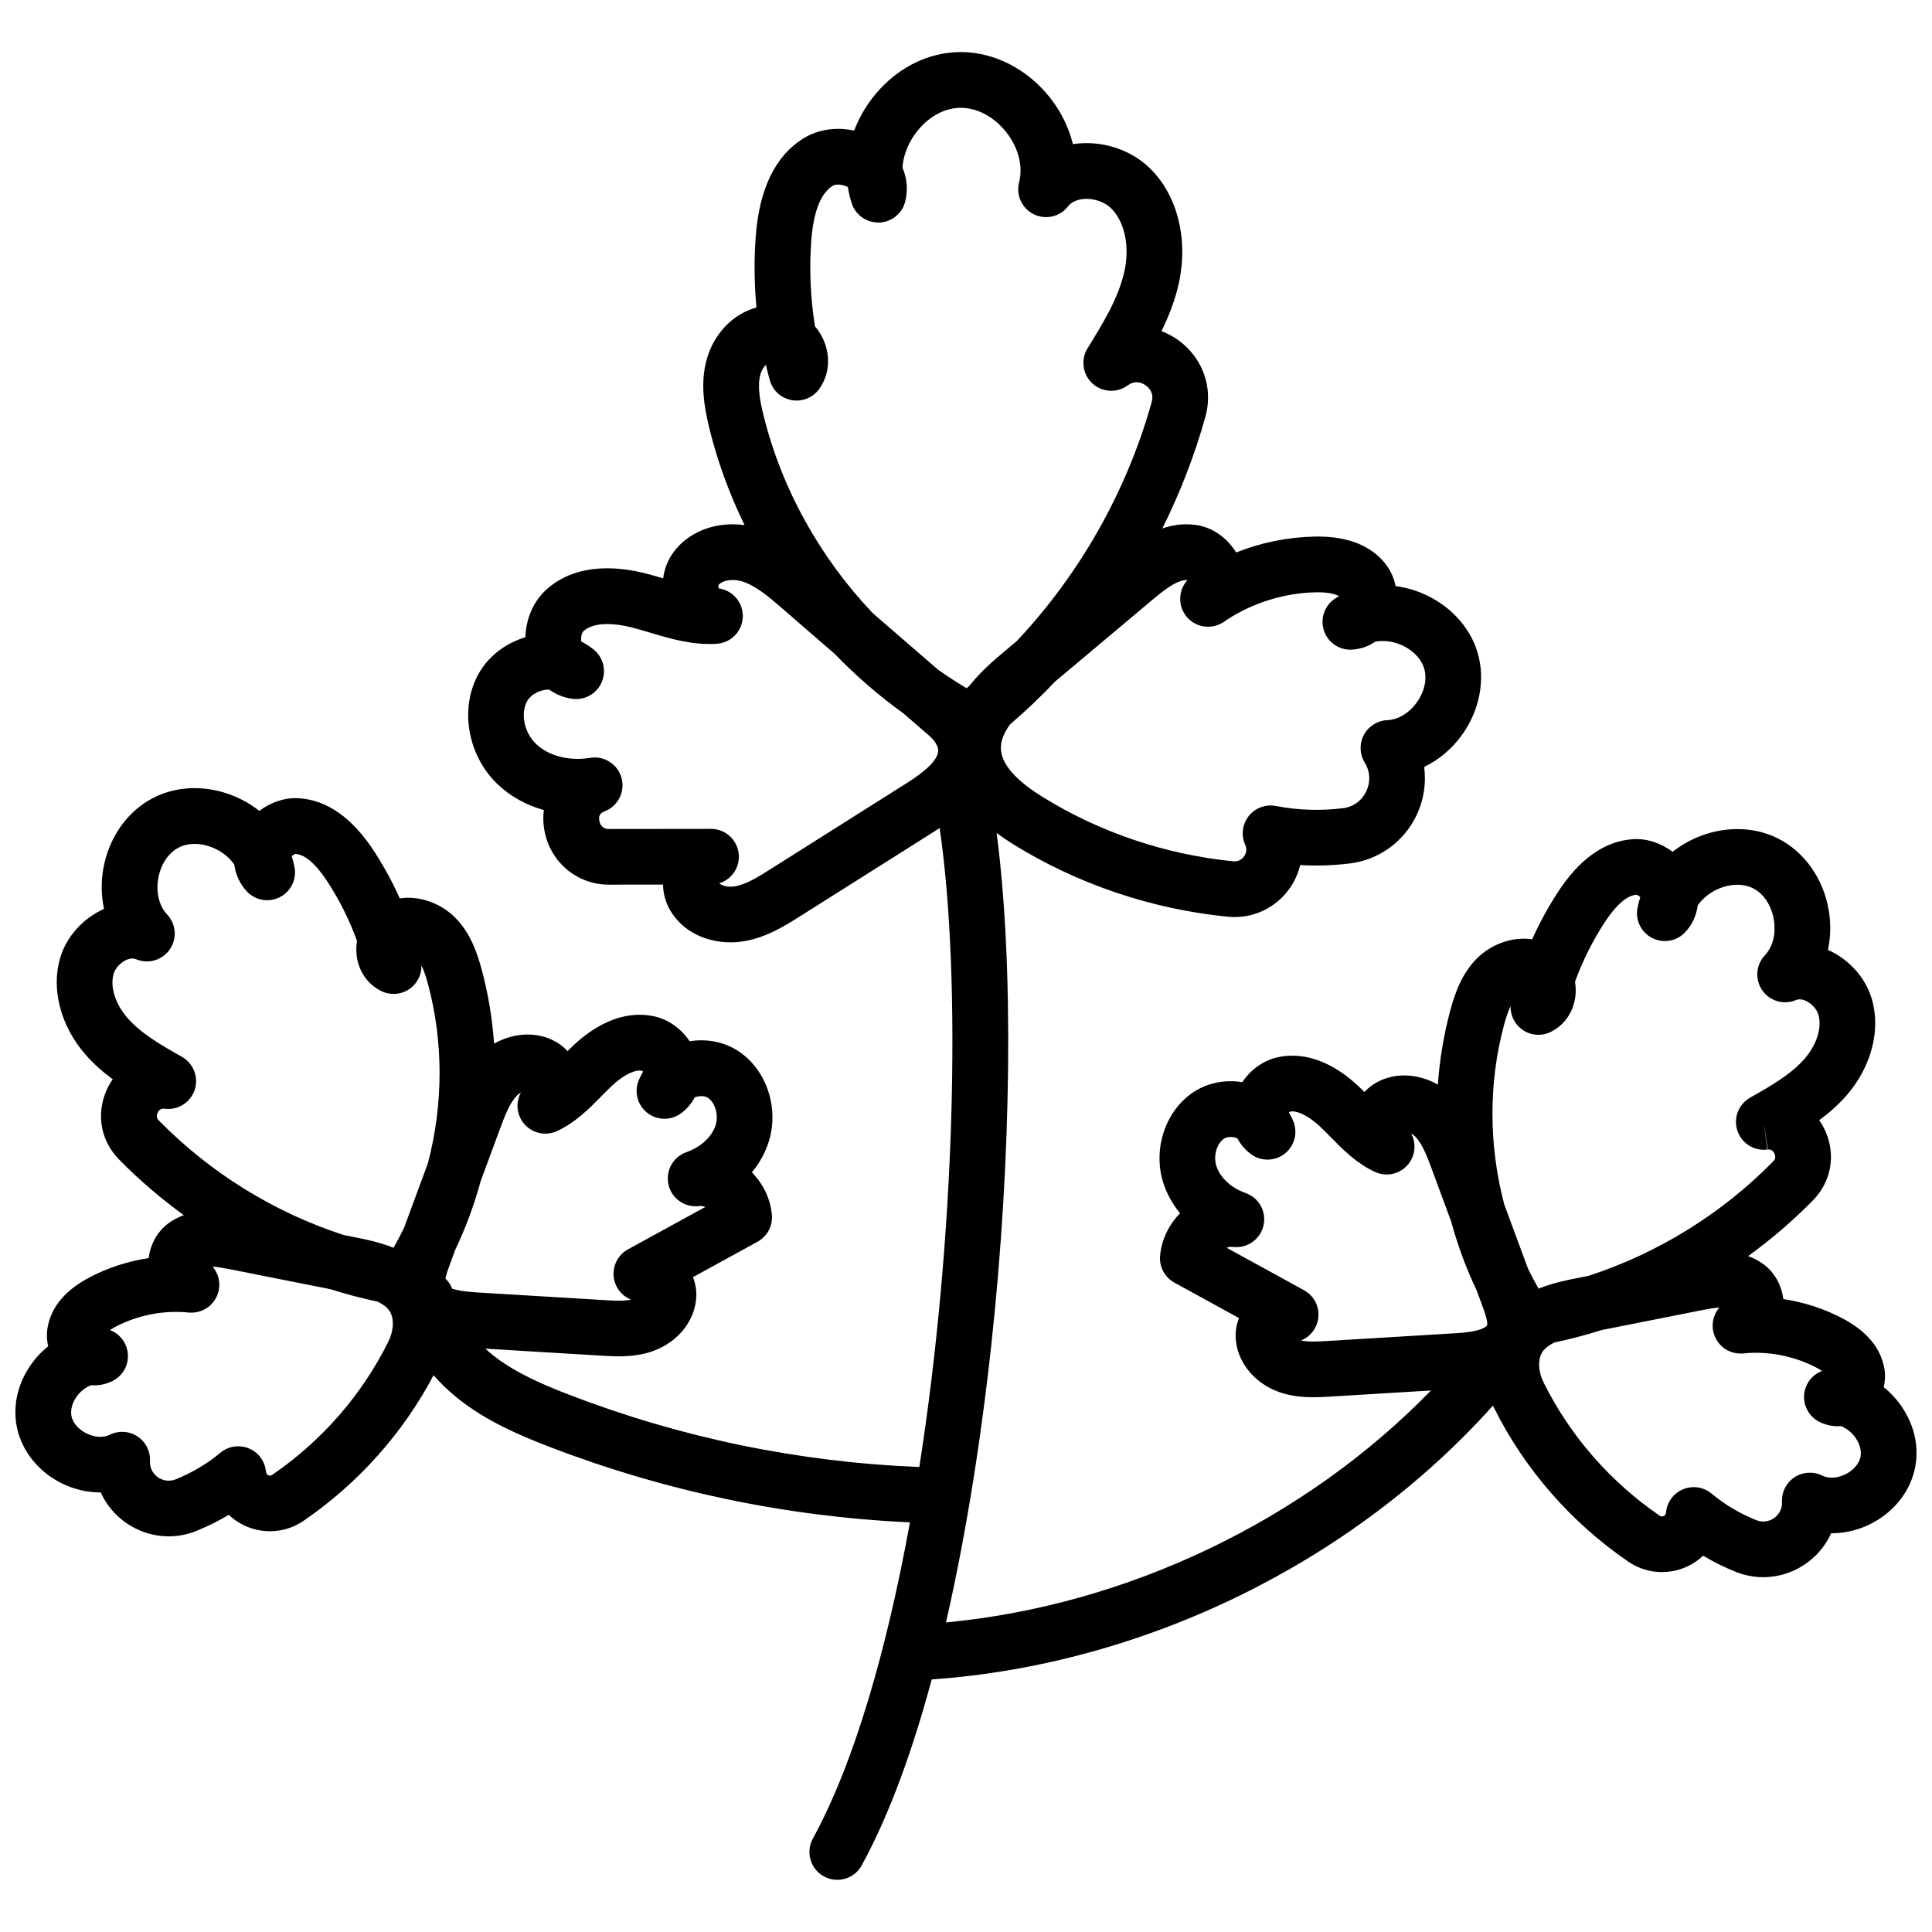 <?xml version="1.0" encoding="UTF-8"?>
<!-- Uploaded to: ICON Repo, www.iconrepo.com, Generator: ICON Repo Mixer Tools -->
<svg width="800px" height="800px" version="1.1" viewBox="144 144 512 512" xmlns="http://www.w3.org/2000/svg">
 <defs>
  <clipPath id="a">
   <path d="m148.09 157h503.81v486h-503.81z"/>
  </clipPath>
 </defs>
 <g clip-path="url(#a)">
  <path d="m648.08 516.93c-1.367-2.039-3.016-3.828-4.867-5.312 0.375-1.625 0.445-3.32 0.156-4.984-0.957-5.445-4.727-9.926-11.203-13.312-4.852-2.535-10.133-4.242-15.566-5.055-0.469-3.652-2.289-7.019-5.141-9.148-1.266-0.949-2.668-1.688-4.184-2.238 6.109-4.434 11.875-9.367 17.188-14.785 4.746-4.84 6.055-11.746 3.418-18.027-0.48-1.145-1.078-2.219-1.77-3.199 2.562-1.891 5.023-4.035 7.223-6.551 6.629-7.594 9.184-17.457 6.664-25.75-1.738-5.719-6.207-10.461-11.578-12.844 0.734-3.398 0.82-7.019 0.191-10.637-1.441-8.281-6.41-15.312-13.297-18.816-3.332-1.695-6.996-2.555-10.883-2.555-6.254 0-12.363 2.242-17.172 6.027-3-2.262-6.684-3.574-10.414-3.352-7.523 0.434-14.293 5.223-20.121 14.234-2.539 3.922-4.773 8.039-6.684 12.309-5.059-0.789-10.77 1.195-14.613 5.031-4.055 4.047-5.859 9.258-7.09 13.824-1.727 6.414-2.816 12.996-3.289 19.625-2.773-1.543-5.867-2.41-8.879-2.41-2.574 0-4.996 0.594-7.199 1.77-1.266 0.676-2.406 1.57-3.391 2.621-0.523-0.52-1.059-1.047-1.613-1.566-5.621-5.273-11.664-8.062-17.473-8.062-1.363 0-2.723 0.152-4.035 0.457-3.66 0.844-6.996 3.219-9.234 6.559-1.016-0.164-2.051-0.25-3.098-0.25-3.262 0-6.406 0.836-9.094 2.422-7.828 4.617-11.629 15.031-8.836 24.223 0.922 3.035 2.477 5.863 4.531 8.348-2.945 3.016-4.918 6.961-5.297 11.273-0.254 2.914 1.234 5.707 3.801 7.113l17.109 9.387c-0.621 1.602-0.93 3.297-0.883 4.992 0.18 6.367 4.805 12.238 11.508 14.613 2.66 0.941 5.535 1.379 9.051 1.379 1.688 0 3.34-0.102 4.668-0.18l26.535-1.605c-33.301 34.246-80.234 56.898-128.53 61.465 6.277-27.324 9.984-54.773 12.031-73.656 5.441-50.25 5.918-101.18 1.395-135.55 1.352 1.004 2.797 1.988 4.352 2.953 17.059 10.59 36.742 17.238 56.918 19.23 0.598 0.059 1.203 0.09 1.801 0.09 6.008 0 11.574-3.016 14.898-8.062 1.172-1.777 1.996-3.711 2.469-5.719 4.352 0.262 8.77 0.121 13.121-0.414 7.699-0.949 14.309-5.691 17.676-12.688 1.969-4.09 2.648-8.562 2.07-12.895 3.914-1.887 7.43-4.84 10.105-8.602 4.66-6.551 6.164-14.695 4.023-21.793-2.789-9.246-11.613-16.219-21.695-17.531-0.445-2.172-1.367-4.246-2.773-6-3.801-4.731-9.809-7.133-17.867-7.133-0.297 0-0.594 0.004-0.891 0.012-7.148 0.152-14.164 1.59-20.738 4.211-2.387-3.914-6.309-6.688-10.641-7.293-0.828-0.117-1.672-0.176-2.512-0.176-2.273 0-4.402 0.41-6.402 1.094 4.711-9.445 8.551-19.348 11.406-29.574 1.594-5.703 0.473-11.652-3.074-16.324-2.219-2.926-5.215-5.125-8.559-6.391 1.957-3.977 3.621-8.219 4.609-12.754 2.543-11.648-0.398-23.297-7.672-30.395-4.348-4.242-10.473-6.672-16.805-6.672-1.227 0-2.434 0.094-3.606 0.273-1.055-4.269-3.043-8.422-5.894-12.098-5.973-7.707-14.867-12.309-23.793-12.309-0.289 0-0.574 0.004-0.863 0.016-7.637 0.246-14.941 3.723-20.578 9.793-3.023 3.254-5.336 7.016-6.836 11.004-1.387-0.301-2.812-0.461-4.246-0.461-3.394 0-6.609 0.895-9.305 2.586-7.426 4.664-11.652 13.473-12.559 26.184-0.441 6.18-0.367 12.395 0.215 18.57-6.031 1.637-11.133 6.727-13.105 13.48-1.875 6.434-0.758 12.906 0.582 18.391 2.176 8.906 5.344 17.559 9.371 25.797-1.023-0.141-2.059-0.215-3.106-0.215-6.848 0-12.914 3.043-16.234 8.141-1.207 1.852-1.957 3.981-2.238 6.195-1.473-0.441-2.988-0.883-4.539-1.281-3.594-0.922-7.047-1.387-10.262-1.387-6.535 0-11.949 1.879-16.098 5.594-3.305 2.957-5.34 7.402-5.586 12.203-0.008 0.16-0.016 0.316-0.02 0.477-5.07 1.508-9.527 4.816-12.164 9.258-5.356 9.031-3.379 21.715 4.602 29.5 3.414 3.328 7.68 5.719 12.453 7.035-0.258 1.977-0.168 4.043 0.297 6.129 1.789 8.027 8.73 13.637 16.906 13.637l14.367-0.016c0.066 2.418 0.711 4.789 1.93 6.863 3.106 5.285 9.086 8.441 16 8.441 1.16 0 2.328-0.094 3.461-0.281 6.019-0.988 11-4.133 15-6.664l36.102-22.801c0.285-0.18 0.555-0.359 0.828-0.543 5.848 39.988 4.141 108.46-5.387 169.33-31.879-1.27-63.125-7.711-92.922-19.199-7.027-2.707-14.328-5.852-20.133-10.48-0.684-0.547-1.336-1.109-1.961-1.684l30.691 1.855c1.328 0.082 2.981 0.18 4.668 0.18 3.516 0 6.391-0.438 9.051-1.379 6.703-2.375 11.328-8.246 11.508-14.613 0.047-1.695-0.262-3.391-0.883-4.992l17.109-9.387c2.566-1.406 4.059-4.199 3.801-7.113-0.379-4.312-2.352-8.258-5.297-11.273 2.055-2.484 3.609-5.309 4.531-8.348 2.793-9.195-1.004-19.609-8.836-24.223-2.688-1.586-5.832-2.422-9.094-2.422-1.047 0-2.082 0.086-3.098 0.25-2.238-3.34-5.574-5.719-9.23-6.559-1.316-0.305-2.672-0.457-4.039-0.457-5.809 0-11.848 2.789-17.473 8.062-0.555 0.52-1.09 1.043-1.613 1.562-0.98-1.055-2.121-1.945-3.391-2.621-2.199-1.176-4.621-1.77-7.199-1.77-3.012 0-6.106 0.863-8.879 2.41-0.473-6.629-1.562-13.211-3.289-19.625-1.23-4.566-3.035-9.777-7.09-13.824-3.848-3.84-9.555-5.824-14.617-5.035-1.91-4.269-4.148-8.383-6.684-12.309-5.828-9.012-12.598-13.797-20.121-14.234-3.731-0.219-7.418 1.09-10.414 3.352-4.809-3.785-10.922-6.027-17.172-6.027-3.887 0-7.547 0.859-10.883 2.555-6.887 3.504-11.855 10.539-13.297 18.816-0.629 3.617-0.547 7.238 0.191 10.637-5.371 2.379-9.84 7.125-11.578 12.844-2.519 8.289 0.035 18.156 6.664 25.75 2.199 2.519 4.664 4.664 7.223 6.551-0.695 0.984-1.289 2.055-1.77 3.199-2.637 6.281-1.328 13.188 3.418 18.027 5.312 5.418 11.078 10.352 17.188 14.785-1.516 0.551-2.918 1.289-4.184 2.238-2.852 2.133-4.676 5.5-5.141 9.148-5.434 0.809-10.715 2.516-15.566 5.055-6.481 3.387-10.25 7.867-11.203 13.316-0.293 1.664-0.223 3.359 0.156 4.984-1.852 1.484-3.5 3.273-4.867 5.312-3.359 5.012-4.566 10.805-3.394 16.305 2.078 9.758 11.566 17.117 22.07 17.117 0.012 0.004 0.078 0 0.117 0 0.902 2 2.144 3.852 3.707 5.488 3.727 3.91 8.934 6.152 14.281 6.152 2.5 0 4.965-0.477 7.32-1.422 3.004-1.203 5.887-2.633 8.621-4.281 2.848 2.711 6.703 4.352 10.941 4.352 3.168 0 6.242-0.957 8.887-2.769 14.504-9.941 26.367-23.25 34.453-38.582 1.906 2.195 4.062 4.273 6.465 6.188 7.367 5.871 15.898 9.578 24.023 12.711 30.719 11.844 62.91 18.59 95.75 20.098-6.078 33.422-14.637 63.512-25.734 83.816-1.953 3.578-0.637 8.062 2.938 10.016 1.125 0.613 2.336 0.906 3.531 0.906 2.613 0 5.141-1.387 6.484-3.84 7.598-13.902 13.684-31.199 18.547-49.273 56.41-3.934 111.65-31.109 148.74-72.574 0.074 0.156 0.137 0.312 0.215 0.469 8.09 16.312 20.414 30.453 35.645 40.891 2.644 1.812 5.719 2.769 8.887 2.769 4.234 0 8.094-1.641 10.941-4.352 2.734 1.648 5.617 3.078 8.621 4.281 2.359 0.941 4.82 1.422 7.324 1.422 5.348 0 10.555-2.242 14.281-6.152 1.562-1.637 2.805-3.492 3.707-5.488h0.113c10.504 0 19.992-7.359 22.07-17.117 1.184-5.492-0.023-11.281-3.383-16.293zm-367.07-82.605c0.316-0.32 0.668-0.586 1.023-0.797-1.129 2.082-1.23 4.66-0.066 6.91 1.82 3.519 6.09 4.973 9.68 3.297 4.938-2.309 8.527-5.965 11.691-9.188 0.969-0.988 1.883-1.918 2.801-2.777 2.715-2.547 5.469-4.066 7.371-4.066 0.223 0 0.43 0.02 0.633 0.062 0.082 0.055 0.176 0.148 0.262 0.258-0.457 0.754-0.848 1.543-1.176 2.367-1.211 3.062-0.246 6.562 2.367 8.57 2.613 2.008 6.242 2.035 8.891 0.074 1.527-1.133 2.746-2.551 3.602-4.188 1.055-0.473 2.559-0.484 3.383 0 1.988 1.172 3.019 4.547 2.211 7.219-0.953 3.137-3.93 5.922-7.769 7.266-3.57 1.25-5.617 4.996-4.742 8.676 0.875 3.68 4.394 6.102 8.145 5.606 0.504-0.066 1.074 0.027 1.609 0.234l-20.508 11.25c-3.449 1.895-4.809 6.16-3.086 9.699 0.832 1.711 2.242 2.957 3.883 3.617-0.875 0.191-1.926 0.285-3.234 0.285-1.148 0-2.34-0.066-3.777-0.152l-34.254-2.07c-3.035-0.184-4.926-0.57-6.113-0.961-0.402-1.039-1.027-1.953-1.812-2.691 0.285-1.281 0.871-2.875 1.125-3.562l1.527-4.137c2.781-5.828 5.023-11.918 6.719-18.16l5.168-13.973c1.219-3.281 2.477-6.68 4.449-8.668zm-95.277 4.633c0.148-0.348 0.59-1.16 1.555-1.16 0.086 0 0.18 0.008 0.207 0.008l0.188 0.023c3.5 0.43 6.805-1.668 7.91-5.012s-0.309-7-3.371-8.734c-5.289-2.996-10.758-6.094-14.434-10.301-3.258-3.731-4.695-8.344-3.66-11.75 0.641-2.106 3.023-4.023 5-4.023 0.312 0 0.586 0.055 0.84 0.164 3.211 1.402 6.969 0.355 8.988-2.512s1.742-6.758-0.66-9.309c-2.125-2.258-3.008-5.828-2.359-9.555 0.648-3.723 2.684-6.789 5.449-8.195 1.242-0.633 2.648-0.953 4.188-0.953 4.098 0 8.305 2.242 10.52 5.481 0.324 2.629 1.449 5.07 3.281 7.059 2.231 2.422 5.797 3.07 8.738 1.594 2.941-1.477 4.551-4.723 3.941-7.961-0.184-0.98-0.434-1.949-0.742-2.898 0.336-0.332 0.742-0.605 1-0.629 2.527 0.145 5.492 2.746 8.578 7.516 3.144 4.863 5.738 10.082 7.723 15.543-0.922 5.527 1.559 10.914 6.461 13.305 2.566 1.25 5.625 0.91 7.852-0.875 1.824-1.461 2.82-3.676 2.762-5.953 0.738 1.492 1.281 3.285 1.734 4.969 4.16 15.449 4.035 32.004-0.027 47.5l-6.32 17.094c-0.871 1.789-1.797 3.551-2.789 5.277-3.785-1.504-7.492-2.246-9.996-2.742l-3.227-0.641c-18.34-5.965-35.301-16.41-48.973-30.355-0.215-0.203-0.836-0.836-0.355-1.973zm61.156 60.641c-6.973 14.059-17.609 26.258-30.77 35.277-0.188 0.129-0.352 0.184-0.543 0.184-0.258 0-1.008-0.18-1.086-0.98l-0.012-0.133c-0.266-2.723-2.012-5.074-4.543-6.113s-5.43-0.594-7.527 1.16c-3.527 2.941-7.523 5.312-11.875 7.055-1.918 0.77-4.043 0.254-5.438-1.211-0.66-0.695-1.434-1.891-1.348-3.652 0.125-2.617-1.145-5.102-3.34-6.535-1.219-0.797-2.625-1.199-4.035-1.199-1.125 0-2.25 0.258-3.289 0.773-0.73 0.363-1.57 0.547-2.496 0.547-3.449 0-7.016-2.539-7.633-5.434-0.328-1.539 0.113-3.371 1.219-5.012 1.004-1.5 2.457-2.668 3.949-3.223 1.973 0.145 3.91-0.23 5.691-1.117 3.016-1.5 4.633-4.848 3.934-8.145-0.535-2.508-2.305-4.496-4.606-5.367 0.422-0.281 0.926-0.582 1.527-0.895 5.59-2.922 12.055-4.273 18.379-3.832 0.535 0.078 1.082 0.117 1.629 0.117h0.172c3.914-0.059 7.098-3.16 7.266-7.07 0.082-1.934-0.594-3.734-1.766-5.109 1.402 0.078 2.988 0.363 4.516 0.664l26.672 5.293c4.117 1.305 8.293 2.406 12.516 3.297 3.019 1.449 3.879 3.121 4.035 5.242 0.125 1.715-0.289 3.586-1.199 5.418zm202.58-196.7c2.156-1.812 6.168-5.184 8.957-5.184 0.082 0 0.16 0.004 0.238 0.008 0.008 0.008 0.016 0.012 0.02 0.02-2.16 2.367-2.582 5.945-0.855 8.797 2.027 3.344 6.316 4.527 9.773 2.691 0.602-0.316 1.172-0.684 1.703-1.09 6.883-4.453 15.152-7 23.328-7.172 0.191-0.004 0.383-0.008 0.578-0.008 2.512 0 4.527 0.379 5.656 1.039-0.281 0.152-0.559 0.312-0.832 0.48-2.879 1.746-4.211 5.223-3.238 8.445 0.977 3.223 4 5.402 7.375 5.238 2.262-0.094 4.418-0.828 6.258-2.106 0.633-0.125 1.293-0.188 1.977-0.188 4.945 0 9.781 3.188 11.008 7.262 0.832 2.758 0.113 6.113-1.918 8.969-2.035 2.859-4.965 4.633-7.844 4.75-2.617 0.105-4.981 1.594-6.211 3.902-1.23 2.312-1.145 5.102 0.223 7.332 1.453 2.363 1.594 5.156 0.387 7.66-1.199 2.488-3.449 4.106-6.18 4.441-5.93 0.73-11.992 0.527-17.746-0.59-2.691-0.523-5.445 0.488-7.16 2.621-1.715 2.137-2.106 5.047-1.016 7.559l0.059 0.137c0.578 1.344 0.09 2.422-0.254 2.941-0.281 0.426-1.094 1.418-2.57 1.418-0.113 0-0.23-0.008-0.352-0.02-17.941-1.77-35.434-7.68-50.582-17.082-7.184-4.461-10.891-8.762-11.008-12.785-0.062-2.109 0.867-4.246 2.394-6.371 4.191-3.594 8.195-7.406 12.004-11.414zm-103.93-59.781c0.277-0.957 0.824-1.82 1.426-2.438 0.32 1.359 0.664 2.715 1.031 4.051 0.758 2.754 3.035 4.82 5.848 5.312 2.812 0.488 5.656-0.684 7.301-3.016 3.519-4.992 2.922-11.684-1.168-16.578-1.195-7.434-1.531-14.98-0.996-22.465 0.555-7.758 2.465-12.715 5.684-14.734 0.336-0.211 0.852-0.328 1.457-0.328 1.004 0 1.922 0.309 2.574 0.66 0.227 1.473 0.57 2.918 1.031 4.32 1.027 3.129 4 5.164 7.289 5.074 3.289-0.125 6.102-2.41 6.887-5.609 0.746-3.031 0.48-6.125-0.738-8.938 0.25-3.773 2.004-7.703 4.852-10.773 2.934-3.16 6.57-4.965 10.238-5.082 4.559-0.133 9.223 2.336 12.512 6.582 3.148 4.062 4.383 8.984 3.305 13.16-0.875 3.394 0.758 6.938 3.91 8.477 3.148 1.539 6.949 0.648 9.086-2.133 1.363-1.77 3.859-1.961 4.867-1.961 2.438 0 4.93 0.949 6.496 2.481 3.606 3.516 5.004 10.062 3.559 16.68-1.547 7.094-5.734 13.883-9.781 20.445-1.84 2.984-1.328 6.852 1.23 9.254 2.555 2.402 6.449 2.672 9.312 0.648l0.121-0.086 0.082-0.059c0.723-0.512 1.449-0.762 2.231-0.762 1.262 0 2.606 0.695 3.422 1.773 0.762 1.004 0.969 2.16 0.613 3.43-6.637 23.762-19.07 45.637-35.766 63.383l-3.137 2.637c-2.648 2.227-6.363 5.348-9.531 9.34-0.207 0.172-0.406 0.355-0.613 0.531-2.586-1.531-5.106-3.172-7.562-4.906l-17.32-14.996c-13.957-14.691-24.191-32.965-29-52.625-0.922-3.766-1.648-7.672-0.75-10.75zm38.777 108.4-36.102 22.801c-3.172 2.004-6.449 4.074-9.508 4.574-0.348 0.059-0.707 0.086-1.074 0.086-1.406 0-2.519-0.418-3.039-0.883 3.168-0.969 5.375-3.992 5.207-7.422-0.195-3.93-3.438-7.012-7.371-7.012h-0.008l-27.105 0.031c-1.75 0-2.305-1.305-2.477-2.086-0.395-1.77 0.758-2.309 1.121-2.481 0.102-0.047 0.207-0.094 0.312-0.133 3.527-1.375 5.441-5.191 4.438-8.836-1.004-3.648-4.609-5.941-8.336-5.32-1.082 0.184-2.188 0.273-3.293 0.273-4.426 0-8.469-1.469-11.09-4.023-3.137-3.059-4.129-8.176-2.215-11.406 1.035-1.746 3.519-2.992 5.781-2.922 1.801 1.297 3.879 2.125 6.133 2.43 3.266 0.441 6.43-1.332 7.75-4.352 1.324-3.019 0.484-6.547-2.055-8.648-1.035-0.855-2.156-1.59-3.356-2.191-0.117-0.949 0.062-2.258 0.652-2.785 1.359-1.215 3.465-1.832 6.262-1.832 1.98 0 4.203 0.312 6.602 0.926 1.551 0.398 3.125 0.871 4.793 1.371 5.219 1.566 11.258 3.348 17.617 2.93 3.953-0.262 6.992-3.594 6.891-7.555-0.094-3.652-2.828-6.633-6.363-7.121-0.098-0.281-0.145-0.641-0.098-0.84 0.598-0.84 2.09-1.383 3.832-1.383 0.785 0 1.586 0.113 2.316 0.328 3.711 1.094 7.273 4.176 10.711 7.156l14.047 12.164c5.551 5.762 11.617 11.023 18.113 15.684l6.801 5.887c0.863 0.75 1.508 1.512 1.914 2.266 0.703 1.312 2.164 4.031-7.805 10.324zm158.27 64.109c0.453-1.684 0.996-3.473 1.734-4.969-0.059 2.277 0.941 4.492 2.762 5.953 2.227 1.785 5.285 2.125 7.852 0.875 4.902-2.391 7.379-7.777 6.461-13.305 1.984-5.461 4.578-10.68 7.723-15.543 3.086-4.769 6.051-7.367 8.547-7.516 0.273 0.023 0.688 0.297 1.027 0.629-0.309 0.953-0.559 1.918-0.742 2.894-0.609 3.234 1 6.484 3.941 7.961 2.941 1.477 6.508 0.828 8.738-1.594 1.836-1.988 2.957-4.434 3.281-7.059 2.215-3.238 6.422-5.481 10.52-5.481 1.539 0 2.949 0.32 4.188 0.953 2.766 1.406 4.801 4.469 5.449 8.195 0.648 3.723-0.234 7.297-2.359 9.555-2.402 2.551-2.68 6.441-0.66 9.309 2.019 2.867 5.777 3.918 8.988 2.512 0.25-0.109 0.527-0.164 0.84-0.164 1.977 0 4.359 1.918 5 4.023 1.035 3.406-0.402 8.016-3.66 11.75-3.676 4.207-9.145 7.305-14.43 10.301-3.059 1.734-4.461 5.383-3.363 8.723 1.098 3.34 4.41 5.441 7.902 5.023l-0.875-7.277 1.004 7.266c0.09-0.012 0.18-0.016 0.27-0.016 0.961 0 1.406 0.812 1.555 1.16 0.477 1.137-0.145 1.77-0.348 1.977-13.672 13.945-30.633 24.391-48.973 30.355l-3.227 0.641c-2.504 0.496-6.215 1.238-9.996 2.742-0.988-1.727-1.918-3.492-2.789-5.277l-6.32-17.09c-4.074-15.504-4.203-32.059-0.039-47.508zm-12.535 81.676-34.258 2.07c-1.438 0.086-2.629 0.152-3.773 0.152-1.309 0-2.359-0.09-3.234-0.285 1.641-0.66 3.051-1.906 3.883-3.617 1.723-3.539 0.367-7.809-3.086-9.699l-20.508-11.25c0.535-0.207 1.105-0.301 1.609-0.234 3.75 0.496 7.266-1.926 8.145-5.606 0.875-3.68-1.172-7.426-4.742-8.676-3.84-1.344-6.816-4.129-7.769-7.269-0.812-2.672 0.219-6.047 2.211-7.219 0.828-0.488 2.328-0.473 3.383 0 0.859 1.637 2.074 3.055 3.602 4.188 2.648 1.965 6.277 1.93 8.891-0.074 2.613-2.008 3.578-5.504 2.367-8.57-0.324-0.824-0.719-1.613-1.176-2.367 0.086-0.109 0.18-0.203 0.262-0.258 0.203-0.039 0.414-0.062 0.633-0.062 1.902 0 4.656 1.52 7.371 4.066 0.918 0.859 1.832 1.793 2.801 2.777 3.168 3.227 6.754 6.883 11.691 9.188 3.59 1.676 7.859 0.223 9.68-3.297 1.164-2.25 1.059-4.832-0.066-6.91 0.355 0.211 0.711 0.477 1.027 0.797 1.969 1.988 3.227 5.387 4.441 8.672l5.168 13.973c1.691 6.242 3.934 12.328 6.715 18.156l1.531 4.141c0.387 1.047 1.562 4.223 1.234 5.144-0.051 0.066-0.102 0.137-0.156 0.203-0.445 0.438-2.121 1.52-7.875 1.867zm106.99 32.859c-0.617 2.894-4.184 5.434-7.633 5.434-0.926 0-1.766-0.184-2.496-0.547-2.344-1.168-5.129-1.004-7.324 0.426-2.191 1.434-3.465 3.918-3.34 6.535 0.082 1.762-0.688 2.961-1.348 3.652-1.398 1.465-3.519 1.98-5.438 1.211-4.352-1.742-8.348-4.113-11.875-7.055-1.352-1.125-3.027-1.711-4.727-1.711-0.945 0-1.898 0.184-2.801 0.555-2.531 1.039-4.281 3.391-4.543 6.113l-0.016 0.137c-0.078 0.801-0.828 0.977-1.086 0.977-0.188 0-0.355-0.059-0.543-0.184-13.156-9.02-23.797-21.219-30.77-35.273-0.906-1.832-1.32-3.703-1.195-5.414 0.156-2.121 1.016-3.793 4.035-5.242 4.223-0.891 8.398-1.996 12.516-3.297l26.676-5.293c1.527-0.305 3.113-0.586 4.512-0.664-1.176 1.371-1.848 3.172-1.766 5.109 0.164 3.91 3.352 7.012 7.266 7.07h0.172c0.547 0 1.094-0.039 1.629-0.117 6.332-0.441 12.793 0.91 18.383 3.832 0.602 0.312 1.105 0.617 1.527 0.895-2.301 0.871-4.074 2.859-4.606 5.367-0.699 3.293 0.918 6.644 3.934 8.145 1.781 0.883 3.723 1.262 5.691 1.117 1.492 0.555 2.945 1.727 3.949 3.223 1.098 1.629 1.543 3.457 1.215 5z"/>
 </g>
</svg>